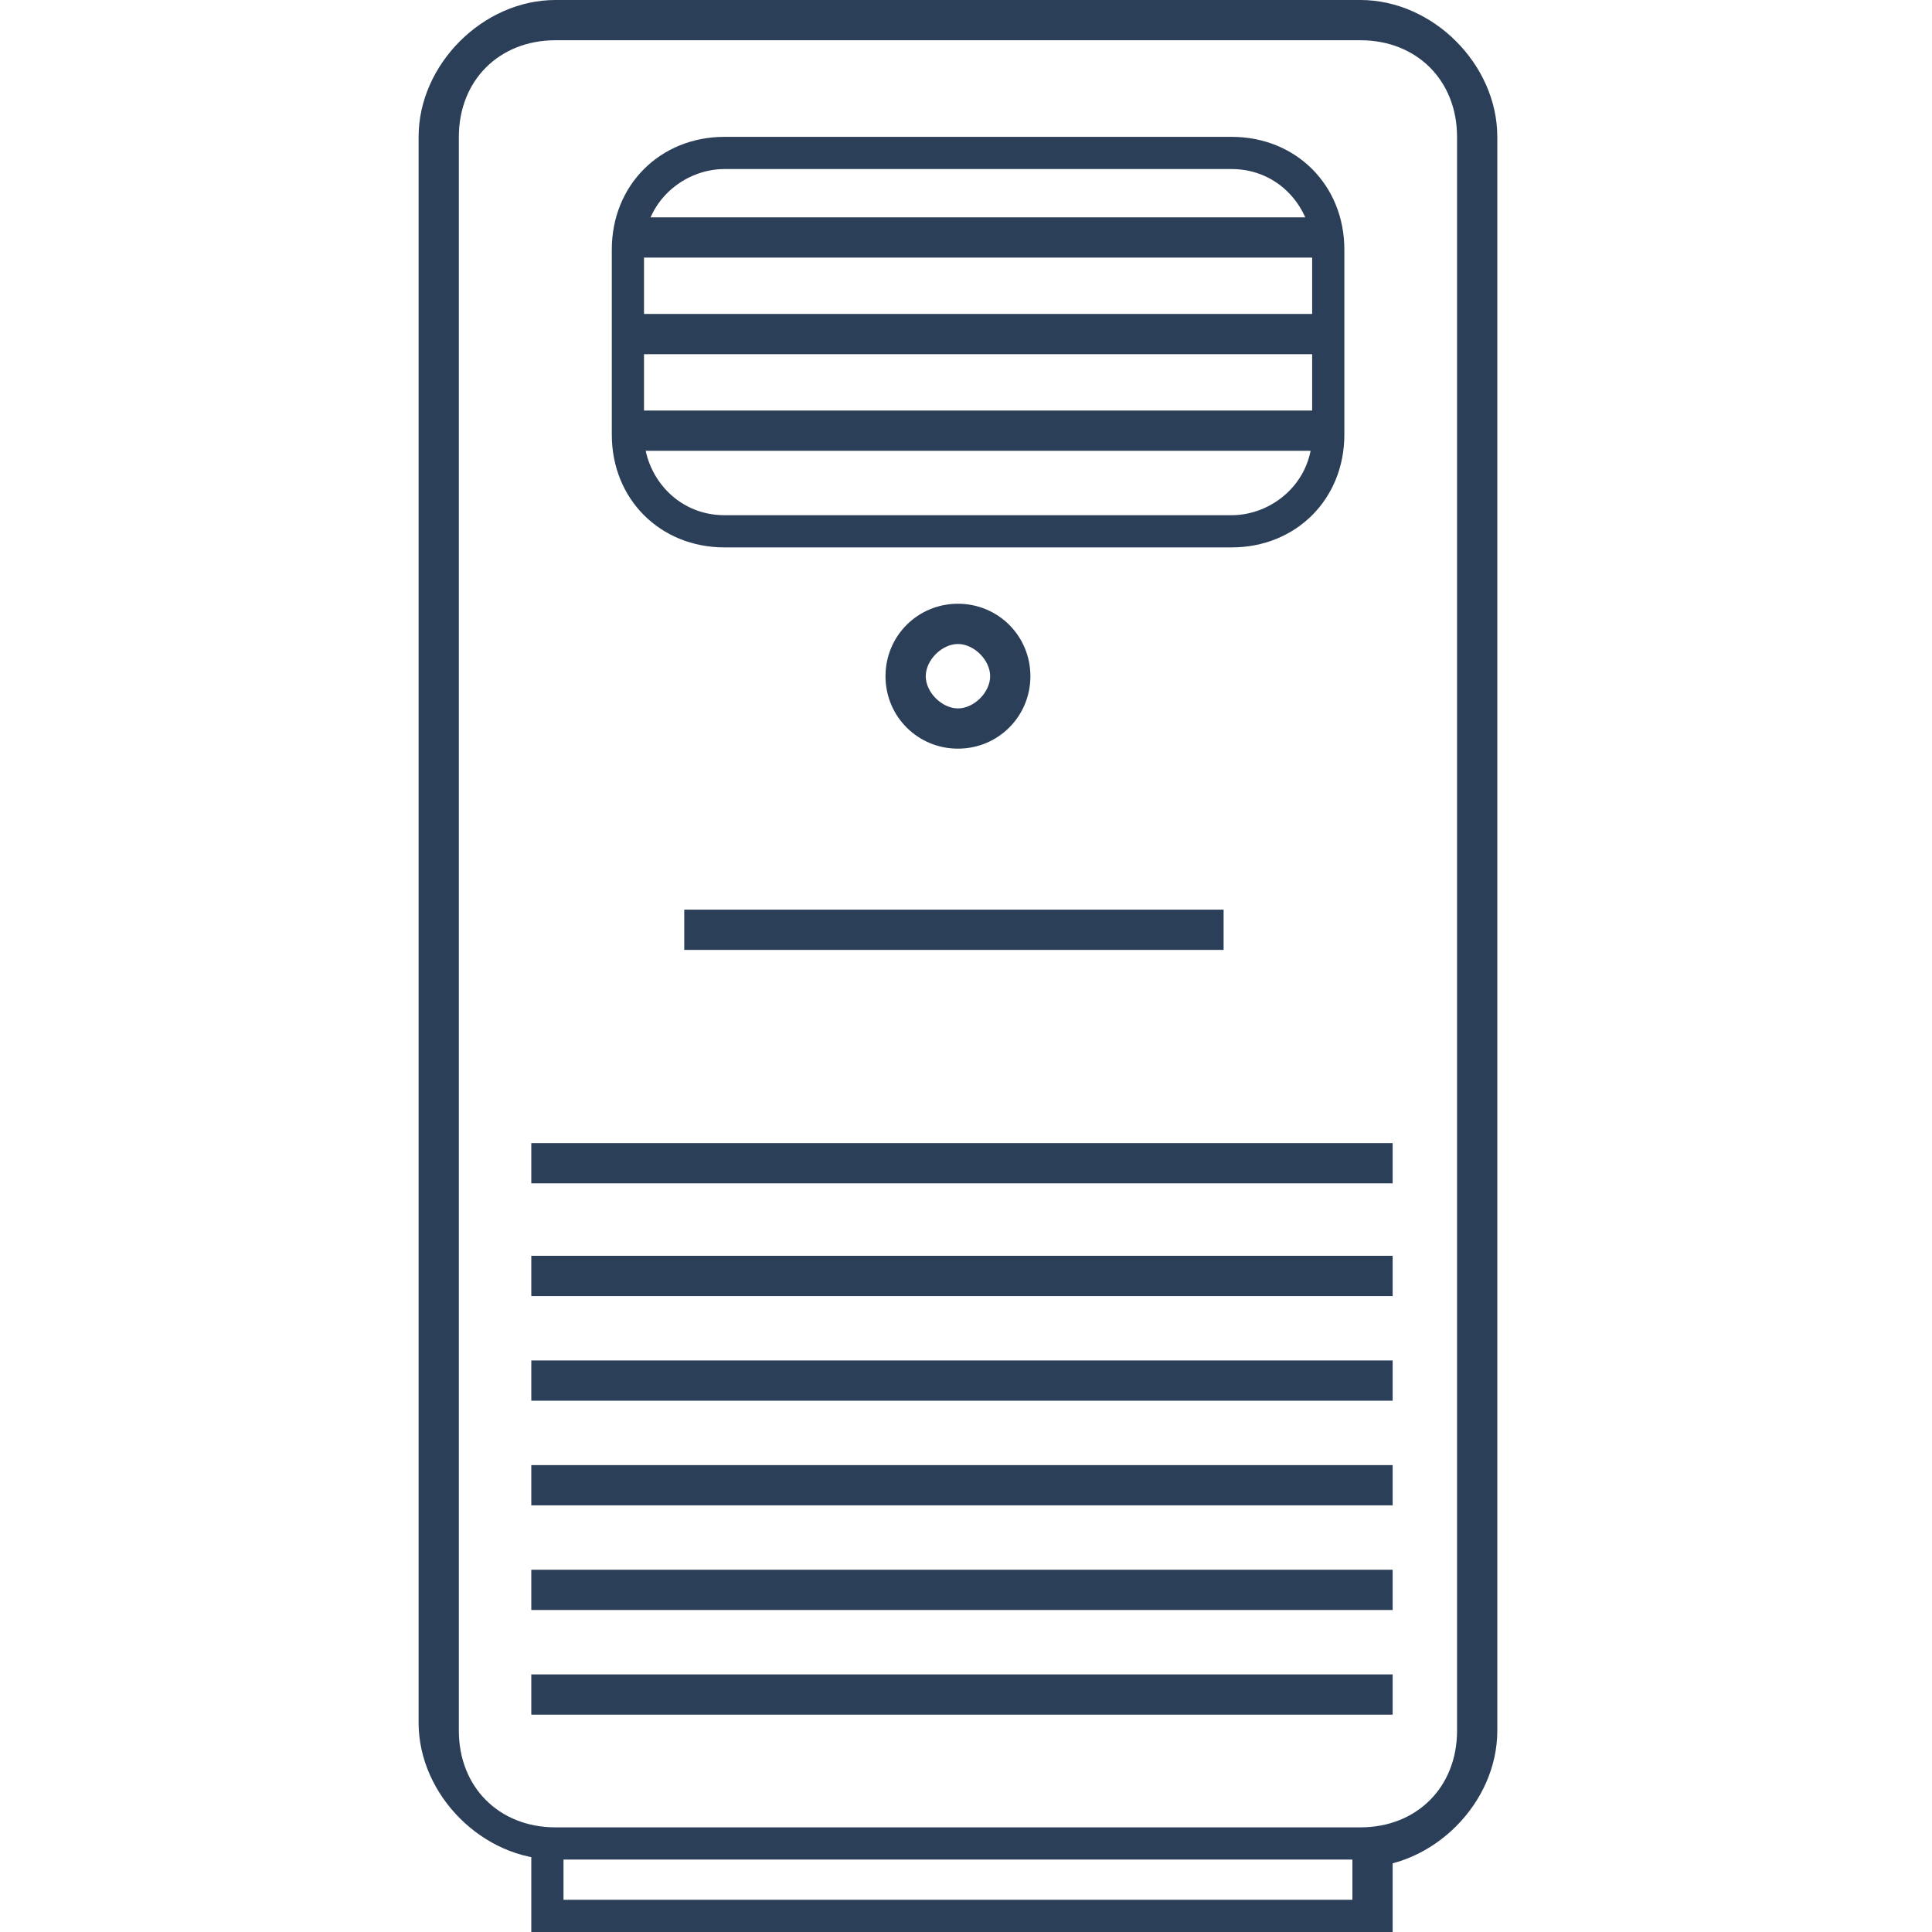 <?xml version="1.0" encoding="UTF-8"?>
<svg id="Calque_1" data-name="Calque 1" xmlns="http://www.w3.org/2000/svg" version="1.1" viewBox="0 0 24 24">
  <defs>
    <style>
      .cls-1 {
        fill: #2c3f58;
        stroke-width: 0px;
      }
    </style>
  </defs>
  <path class="cls-1" d="M11.9,9.3c-.5,0-.9-.4-.9-.9s.4-.9.9-.9.9.4.9.9-.4.9-.9.9ZM11.9,8c-.2,0-.4.2-.4.4s.2.4.4.4.4-.2.4-.4-.2-.4-.4-.4Z"/>
  <path class="cls-1" d="M16.9,23.1H6.9c-.9,0-1.7-.8-1.7-1.7V1.7c0-.9.8-1.7,1.7-1.7h10c.9,0,1.7.8,1.7,1.7v19.8c0,.9-.8,1.7-1.7,1.7ZM6.9.5c-.7,0-1.2.5-1.2,1.2v19.8c0,.7.5,1.2,1.2,1.2h10c.7,0,1.2-.5,1.2-1.2V1.7c0-.7-.5-1.2-1.2-1.2H6.9Z"/>
  <path class="cls-1" d="M15.3,6.8h-6.3c-.8,0-1.4-.6-1.4-1.4v-2.3c0-.8.6-1.4,1.4-1.4h6.3c.8,0,1.4.6,1.4,1.4v2.3c0,.8-.6,1.4-1.4,1.4ZM9,2.1c-.5,0-1,.4-1,1v2.3c0,.5.4,1,1,1h6.3c.5,0,1-.4,1-1v-2.3c0-.5-.4-1-1-1h-6.3Z"/>
  <rect class="cls-1" x="7.8" y="2.7" width="8.7" height=".5"/>
  <rect class="cls-1" x="7.8" y="3.9" width="8.7" height=".5"/>
  <rect class="cls-1" x="7.8" y="5.1" width="8.7" height=".5"/>
  <rect class="cls-1" x="6.6" y="14.2" width="10.7" height=".5"/>
  <rect class="cls-1" x="8.5" y="11.3" width="6.7" height=".5"/>
  <rect class="cls-1" x="6.6" y="15.6" width="10.7" height=".5"/>
  <rect class="cls-1" x="6.6" y="16.9" width="10.7" height=".5"/>
  <rect class="cls-1" x="6.6" y="18.2" width="10.7" height=".5"/>
  <rect class="cls-1" x="6.6" y="19.5" width="10.7" height=".5"/>
  <rect class="cls-1" x="6.6" y="20.8" width="10.7" height=".5"/>
  <polygon class="cls-1" points="17.3 24 6.6 24 6.6 22.9 7 22.9 7 23.6 16.8 23.6 16.8 22.9 17.3 22.9 17.3 24"/>
</svg>